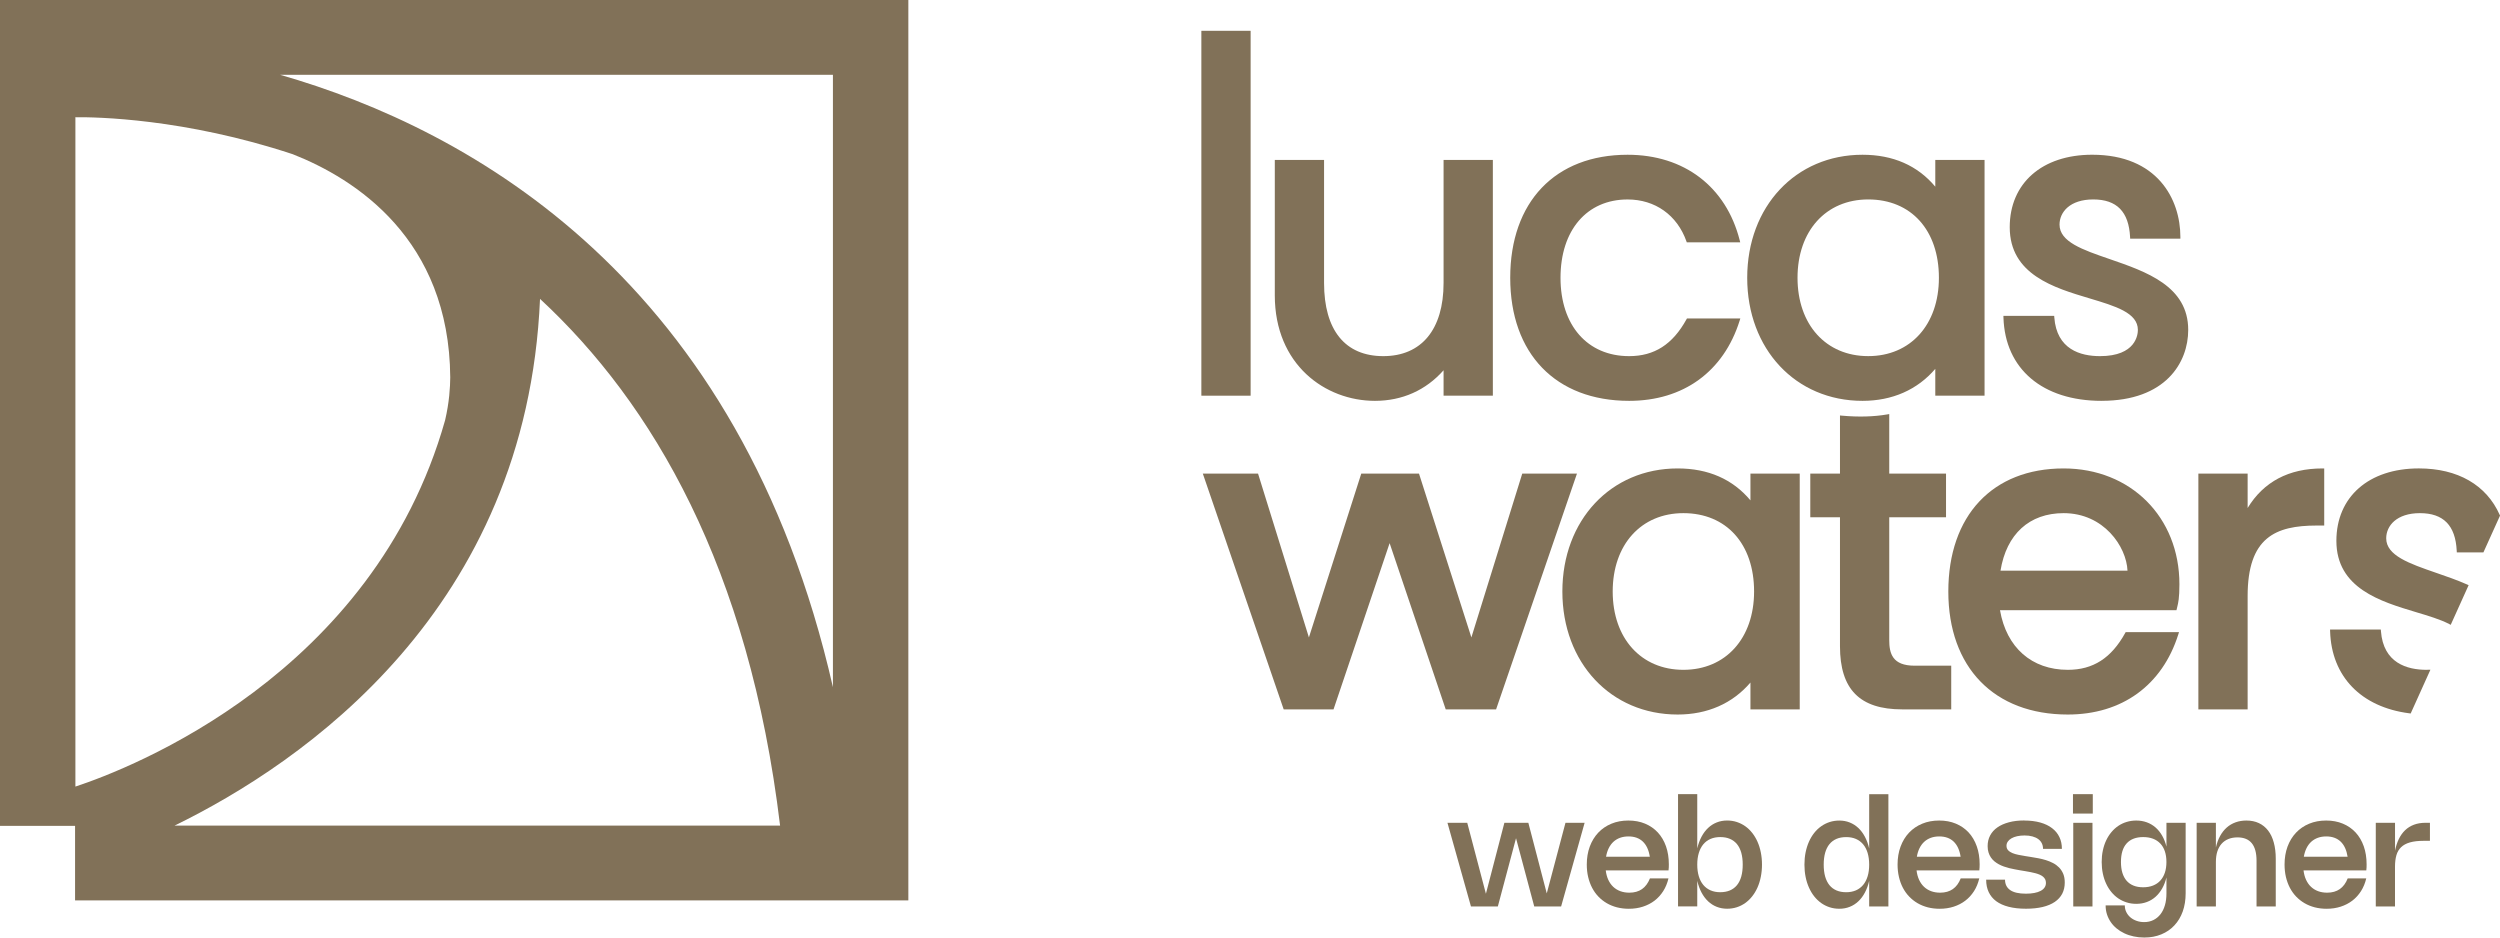 <svg xmlns="http://www.w3.org/2000/svg" width="112" height="42" viewBox="0 0 112 42" fill="none"><g clip-path="url(#clip0_68_799)"><path d="M55.952 1.457H53.898V17.651H55.952V1.457Z" fill="#817158"></path><path d="M56.028 17.727H53.821V1.38H56.028V17.727ZM53.974 17.575H55.874V1.533H53.974V17.575Z" fill="#817158"></path><path d="M64.749 12.677C64.749 14.921 63.629 16.031 61.972 16.031C60.314 16.031 59.241 14.921 59.241 12.677V7.24H57.187V13.232C57.187 16.147 59.241 17.882 61.598 17.882C62.951 17.882 64.001 17.304 64.749 16.378V17.651H66.803V7.24H64.749L64.749 12.677Z" fill="#817158"></path><path d="M61.598 17.958C59.368 17.958 57.111 16.335 57.111 13.232V7.164H59.318V12.677C59.318 14.791 60.261 15.955 61.972 15.955C63.682 15.955 64.672 14.76 64.672 12.677V7.164H66.88V17.727H64.672V16.588C63.877 17.486 62.818 17.958 61.598 17.958ZM57.264 7.317V13.232C57.264 16.235 59.444 17.806 61.598 17.806C62.842 17.806 63.91 17.296 64.689 16.331L64.825 16.161V17.575H66.726V7.317H64.825V12.677C64.825 14.857 63.785 16.107 61.971 16.107C60.187 16.107 59.164 14.857 59.164 12.677V7.317H57.264Z" fill="#817158"></path><path d="M72.916 8.859C74.269 8.859 75.226 9.67 75.623 10.78H77.863C77.28 8.489 75.483 7.008 72.916 7.008C69.695 7.008 67.734 9.137 67.734 12.445C67.734 15.73 69.695 17.882 72.986 17.882C75.507 17.882 77.187 16.494 77.863 14.342H75.623C75.086 15.314 74.316 16.031 72.986 16.031C70.955 16.031 69.835 14.505 69.835 12.446C69.835 10.364 70.954 8.859 72.916 8.859Z" fill="#817158"></path><path d="M72.986 17.958C69.699 17.958 67.658 15.846 67.658 12.446C67.658 9.045 69.672 6.933 72.916 6.933C75.45 6.933 77.327 8.364 77.938 10.761L77.962 10.857H75.568L75.55 10.806C75.133 9.635 74.148 8.936 72.916 8.936C71.091 8.936 69.911 10.314 69.911 12.446C69.911 14.578 71.118 15.955 72.985 15.955C74.116 15.955 74.933 15.431 75.554 14.306L75.577 14.266H77.967L77.936 14.365C77.218 16.649 75.415 17.958 72.986 17.958ZM72.916 7.085C69.767 7.085 67.811 9.139 67.811 12.446C67.811 15.752 69.794 17.806 72.986 17.806C75.307 17.806 77.041 16.573 77.758 14.419H75.668C75.019 15.571 74.165 16.108 72.986 16.108C71.025 16.108 69.758 14.671 69.758 12.446C69.758 10.222 70.998 8.784 72.916 8.784C74.197 8.784 75.226 9.5 75.677 10.704H77.764C77.146 8.436 75.341 7.086 72.915 7.086L72.916 7.085Z" fill="#817158"></path><path d="M86.777 8.582C86.007 7.564 84.887 7.009 83.44 7.009C80.639 7.009 78.352 9.137 78.352 12.446C78.352 15.73 80.639 17.882 83.44 17.882C84.887 17.882 86.007 17.304 86.777 16.309V17.651H88.831V7.241H86.777V8.582ZM83.696 16.031C81.689 16.031 80.452 14.505 80.452 12.446C80.452 10.364 81.689 8.859 83.696 8.859C85.726 8.859 86.94 10.363 86.94 12.446C86.94 14.505 85.726 16.031 83.696 16.031Z" fill="#817158"></path><path d="M83.44 17.958C80.447 17.958 78.275 15.64 78.275 12.446C78.275 9.251 80.448 6.933 83.44 6.933C84.808 6.933 85.905 7.414 86.701 8.363V7.164H88.908V17.727H86.701V16.525C85.896 17.463 84.774 17.958 83.44 17.958ZM83.44 7.085C80.536 7.085 78.429 9.34 78.429 12.446C78.429 15.552 80.536 17.806 83.44 17.806C84.802 17.806 85.935 17.272 86.717 16.263L86.854 16.085V17.575H88.755V7.317H86.854V8.811L86.716 8.629C85.942 7.604 84.839 7.085 83.44 7.085ZM83.696 16.107C81.71 16.107 80.375 14.636 80.375 12.446C80.375 10.256 81.71 8.783 83.696 8.783C85.683 8.783 87.017 10.255 87.017 12.446C87.017 14.636 85.683 16.107 83.696 16.107ZM83.696 8.935C81.802 8.935 80.529 10.346 80.529 12.445C80.529 14.543 81.802 15.954 83.696 15.954C85.591 15.954 86.863 14.544 86.863 12.445C86.863 10.313 85.621 8.935 83.696 8.935Z" fill="#817158"></path><path d="M92.19 10.062C92.19 9.438 92.704 8.859 93.777 8.859C95.06 8.859 95.457 9.669 95.504 10.617H97.604C97.604 8.743 96.39 7.008 93.729 7.008C91.326 7.008 90.112 8.443 90.112 10.178C90.112 13.764 95.853 12.838 95.853 14.781C95.853 15.245 95.527 16.031 94.079 16.031C92.866 16.031 92.049 15.476 91.956 14.226H89.832C89.901 16.562 91.629 17.881 94.149 17.881C97.09 17.881 97.953 16.077 97.953 14.781C97.953 11.427 92.188 11.982 92.188 10.062H92.19Z" fill="#817158"></path><path d="M94.15 17.958C91.508 17.958 89.825 16.53 89.755 14.229L89.753 14.151H92.028L92.033 14.222C92.14 15.654 93.205 15.955 94.08 15.955C95.696 15.955 95.777 14.978 95.777 14.781C95.777 14.014 94.773 13.715 93.611 13.367C92.019 12.892 90.036 12.3 90.036 10.178C90.036 8.207 91.486 6.932 93.73 6.932C96.646 6.932 97.681 8.917 97.681 10.617V10.693H95.431L95.428 10.621C95.371 9.486 94.832 8.935 93.778 8.935C92.734 8.935 92.267 9.501 92.267 10.062C92.267 10.835 93.304 11.191 94.503 11.603C96.157 12.173 98.032 12.817 98.032 14.781C98.032 16.246 97.016 17.957 94.152 17.957L94.15 17.958ZM89.912 14.303C90.014 16.466 91.631 17.806 94.15 17.806C96.902 17.806 97.877 16.177 97.877 14.782C97.877 12.927 96.058 12.301 94.451 11.749C93.197 11.317 92.113 10.945 92.113 10.064C92.113 9.427 92.628 8.784 93.777 8.784C94.891 8.784 95.496 9.376 95.577 10.543H97.527C97.496 8.931 96.489 7.086 93.731 7.086C91.58 7.086 90.19 8.3 90.19 10.179C90.19 12.187 92.031 12.737 93.655 13.222C94.877 13.587 95.931 13.902 95.931 14.782C95.931 15.394 95.447 16.108 94.081 16.108C92.778 16.108 92.002 15.468 91.887 14.304H89.914L89.912 14.303Z" fill="#817158"></path><path d="M68.254 21.294L65.92 28.812L63.516 21.294H61.042L58.639 28.812L56.305 21.294H53.994L57.565 31.704H59.689L62.256 24.093L64.823 31.704H66.971L70.541 21.294H68.254Z" fill="#817158"></path><path d="M67.025 31.78H64.768L62.255 24.333L59.742 31.78H57.509L57.491 31.728L53.886 21.217H56.36L56.377 21.271L58.639 28.557L60.985 21.217H63.571L63.588 21.271L65.918 28.557L68.197 21.217H70.648L67.025 31.78ZM64.878 31.628H66.916L70.435 21.37H68.311L65.922 29.067L63.46 21.37H61.1L58.638 29.067L56.249 21.37H54.103L57.622 31.628H59.635L62.257 23.853L64.88 31.628H64.878Z" fill="#817158"></path><path d="M78.497 22.635C77.728 21.617 76.607 21.062 75.16 21.062C72.36 21.062 70.072 23.19 70.072 26.499C70.072 29.784 72.359 31.935 75.16 31.935C76.607 31.935 77.728 31.357 78.497 30.362V31.704H80.551V21.294H78.497V22.635ZM75.416 30.085C73.409 30.085 72.172 28.558 72.172 26.499C72.172 24.418 73.409 22.913 75.416 22.913C77.446 22.913 78.66 24.417 78.66 26.499C78.66 28.558 77.446 30.085 75.416 30.085Z" fill="#817158"></path><path d="M75.159 32.011C72.167 32.011 69.994 29.693 69.994 26.499C69.994 23.304 72.167 20.986 75.159 20.986C76.529 20.986 77.625 21.467 78.42 22.416V21.217H80.628V31.78H78.42V30.578C77.616 31.517 76.493 32.011 75.159 32.011ZM75.159 21.138C72.256 21.138 70.148 23.393 70.148 26.499C70.148 29.605 72.256 31.859 75.159 31.859C76.522 31.859 77.654 31.325 78.436 30.316L78.574 30.137V31.628H80.475V21.37H78.574V22.863L78.436 22.681C77.661 21.657 76.559 21.138 75.159 21.138ZM75.416 30.16C73.43 30.16 72.095 28.689 72.095 26.499C72.095 24.309 73.43 22.836 75.416 22.836C77.403 22.836 78.737 24.308 78.737 26.499C78.737 28.689 77.403 30.16 75.416 30.16ZM75.416 22.989C73.522 22.989 72.249 24.4 72.249 26.499C72.249 28.597 73.522 30.008 75.416 30.008C77.31 30.008 78.583 28.598 78.583 26.499C78.583 24.367 77.34 22.989 75.416 22.989Z" fill="#817158"></path><path d="M97.561 26.175C97.561 23.191 95.438 21.062 92.45 21.062C89.229 21.062 87.362 23.19 87.362 26.499C87.362 29.784 89.322 31.935 92.636 31.935C95.157 31.935 96.837 30.547 97.514 28.396H95.273C94.736 29.368 93.966 30.085 92.635 30.085C90.862 30.085 89.765 28.928 89.508 27.262H97.443C97.49 27.055 97.56 26.892 97.56 26.175H97.561ZM89.533 25.643C89.766 24.023 90.769 22.913 92.45 22.913C94.387 22.913 95.391 24.555 95.391 25.643H89.533Z" fill="#817158"></path><path d="M92.637 32.011C89.336 32.011 87.285 29.899 87.285 26.499C87.285 23.098 89.265 20.986 92.45 20.986C95.457 20.986 97.638 23.168 97.638 26.175C97.638 26.797 97.586 27.006 97.541 27.19C97.534 27.22 97.526 27.249 97.52 27.278L97.506 27.338H89.6C89.891 29.012 91.021 30.008 92.638 30.008C93.77 30.008 94.586 29.484 95.208 28.359L95.23 28.319H97.62L97.589 28.418C96.87 30.702 95.065 32.011 92.637 32.011ZM92.45 21.138C89.312 21.138 87.439 23.142 87.439 26.499C87.439 29.805 89.43 31.859 92.637 31.859C94.957 31.859 96.692 30.626 97.409 28.472H95.32C94.671 29.624 93.817 30.161 92.637 30.161C90.91 30.161 89.712 29.082 89.434 27.274L89.42 27.186H97.383C97.386 27.175 97.389 27.165 97.391 27.154C97.435 26.978 97.484 26.779 97.484 26.175C97.484 23.209 95.415 21.138 92.45 21.138ZM95.468 25.719H89.444L89.457 25.632C89.709 23.882 90.829 22.837 92.45 22.837C94.393 22.837 95.468 24.496 95.468 25.643V25.719ZM89.622 25.567H95.312C95.266 24.487 94.251 22.989 92.45 22.989C90.915 22.989 89.889 23.927 89.622 25.567Z" fill="#817158"></path><path d="M100.617 23.052V21.294H98.563V31.704H100.617V26.706C100.617 24 101.924 23.468 103.791 23.468H104.048V21.062C102.391 21.062 101.27 21.802 100.617 23.052Z" fill="#817158"></path><path d="M100.694 31.78H98.487V21.217H100.694V22.759C101.41 21.582 102.537 20.986 104.048 20.986H104.125V23.544H103.791C101.932 23.544 100.694 24.082 100.694 26.706V31.78ZM98.64 31.628H100.541V26.707C100.541 23.794 102.103 23.392 103.791 23.392H103.971V21.139C102.456 21.16 101.35 21.815 100.686 23.087L100.541 23.364V21.37H98.64V31.628Z" fill="#817158"></path><path d="M109.755 27.887L110.492 26.253C108.843 25.526 106.824 25.254 106.824 24.116C106.824 23.492 107.337 22.913 108.411 22.913C109.695 22.913 110.091 23.723 110.138 24.671H111.206L111.916 23.1C111.399 21.93 110.245 21.062 108.365 21.062C105.961 21.062 104.747 22.497 104.747 24.232C104.747 27.021 108.212 27.084 109.755 27.887H109.755Z" fill="#817158"></path><path d="M109.792 27.993L109.719 27.954C109.326 27.75 108.799 27.592 108.241 27.425C106.65 26.948 104.67 26.355 104.67 24.231C104.67 22.26 106.12 20.985 108.365 20.985C110.106 20.985 111.392 21.725 111.987 23.068L112.001 23.1L111.257 24.747H110.065L110.061 24.675C110.006 23.541 109.466 22.989 108.412 22.989C107.369 22.989 106.902 23.555 106.902 24.116C106.902 24.89 107.939 25.248 109.14 25.663C109.599 25.821 110.073 25.985 110.524 26.184L110.595 26.215L109.792 27.993L109.792 27.993ZM108.364 21.138C106.213 21.138 104.823 22.353 104.823 24.231C104.823 26.241 106.662 26.793 108.284 27.278C108.816 27.438 109.321 27.589 109.717 27.782L110.39 26.291C109.966 26.109 109.52 25.955 109.088 25.806C107.832 25.372 106.747 24.997 106.747 24.115C106.747 23.479 107.261 22.836 108.41 22.836C109.524 22.836 110.13 23.428 110.209 24.594H111.156L111.831 23.099C111.256 21.833 110.027 21.137 108.364 21.137L108.364 21.138Z" fill="#817158"></path><path d="M107.952 31.882L108.764 30.081C108.746 30.081 108.732 30.085 108.714 30.085C107.5 30.085 106.684 29.53 106.59 28.28H104.466C104.527 30.349 105.891 31.618 107.952 31.882Z" fill="#817158"></path><path d="M107.999 31.965L107.942 31.957C105.778 31.68 104.45 30.307 104.389 28.283L104.387 28.204H106.66L106.666 28.275C106.773 29.707 107.838 30.008 108.713 30.008C108.741 30.006 108.752 30.005 108.764 30.005H108.882L107.998 31.965H107.999ZM104.546 28.357C104.635 30.266 105.854 31.516 107.906 31.799L108.645 30.16C107.384 30.138 106.634 29.5 106.52 28.357L104.546 28.357Z" fill="#817158"></path><path d="M68.47 36.862L69.295 40.025L70.133 36.862H70.991L69.938 40.61H68.734L67.918 37.552L67.103 40.61H65.899L64.846 36.862H65.733L66.569 40.04L67.396 36.862H68.47Z" fill="#817158"></path><path d="M74.747 39.353C74.697 39.565 74.619 39.755 74.512 39.923C74.405 40.09 74.275 40.233 74.123 40.35C73.969 40.467 73.795 40.556 73.601 40.619C73.407 40.681 73.197 40.713 72.972 40.713C72.784 40.713 72.608 40.691 72.441 40.649C72.275 40.605 72.121 40.544 71.982 40.462C71.843 40.381 71.718 40.282 71.607 40.166C71.495 40.05 71.403 39.918 71.326 39.772C71.249 39.624 71.191 39.464 71.149 39.289C71.108 39.115 71.088 38.929 71.088 38.732C71.088 38.438 71.132 38.169 71.222 37.926C71.312 37.684 71.439 37.477 71.601 37.304C71.765 37.131 71.961 36.997 72.19 36.902C72.418 36.807 72.672 36.76 72.951 36.76C73.225 36.76 73.474 36.806 73.698 36.899C73.921 36.992 74.112 37.124 74.27 37.294C74.428 37.465 74.55 37.671 74.636 37.913C74.721 38.155 74.764 38.425 74.764 38.722C74.764 38.766 74.763 38.811 74.762 38.855C74.76 38.899 74.756 38.945 74.75 38.994H71.938C71.956 39.15 71.994 39.29 72.05 39.413C72.106 39.535 72.18 39.641 72.27 39.727C72.361 39.813 72.467 39.879 72.588 39.924C72.711 39.969 72.845 39.992 72.994 39.992C73.22 39.992 73.41 39.938 73.562 39.832C73.714 39.726 73.832 39.566 73.917 39.353L74.747 39.353ZM73.912 38.383C73.866 38.085 73.762 37.859 73.601 37.704C73.439 37.55 73.224 37.472 72.956 37.472C72.818 37.472 72.693 37.492 72.58 37.533C72.467 37.574 72.368 37.633 72.283 37.711C72.198 37.789 72.127 37.885 72.072 37.997C72.016 38.11 71.975 38.239 71.951 38.383H73.913L73.912 38.383Z" fill="#817158"></path><path d="M76.037 38.008C76.083 37.813 76.147 37.639 76.229 37.484C76.311 37.33 76.409 37.199 76.523 37.092C76.637 36.984 76.766 36.902 76.909 36.845C77.052 36.788 77.208 36.759 77.376 36.759C77.528 36.759 77.672 36.781 77.808 36.825C77.944 36.87 78.071 36.933 78.186 37.014C78.301 37.096 78.406 37.195 78.498 37.313C78.591 37.43 78.67 37.562 78.735 37.708C78.8 37.854 78.85 38.013 78.884 38.186C78.919 38.359 78.937 38.542 78.937 38.734C78.937 38.927 78.919 39.11 78.884 39.282C78.85 39.455 78.8 39.615 78.735 39.761C78.67 39.907 78.59 40.039 78.498 40.156C78.406 40.273 78.301 40.373 78.186 40.455C78.071 40.537 77.945 40.601 77.808 40.645C77.671 40.689 77.527 40.711 77.376 40.711C77.207 40.711 77.052 40.682 76.909 40.625C76.765 40.568 76.637 40.486 76.523 40.379C76.409 40.272 76.312 40.141 76.229 39.987C76.147 39.832 76.083 39.658 76.037 39.463V40.608H75.176V35.577H76.037V38.006V38.008ZM76.037 38.735C76.037 38.93 76.06 39.104 76.107 39.257C76.153 39.41 76.22 39.54 76.309 39.646C76.397 39.752 76.505 39.832 76.633 39.888C76.76 39.944 76.905 39.971 77.065 39.971C77.23 39.971 77.375 39.944 77.5 39.891C77.625 39.838 77.731 39.759 77.816 39.655C77.901 39.551 77.965 39.422 78.009 39.268C78.052 39.114 78.074 38.937 78.074 38.735C78.074 38.533 78.052 38.356 78.009 38.202C77.965 38.048 77.901 37.92 77.816 37.816C77.731 37.712 77.625 37.634 77.5 37.581C77.375 37.527 77.23 37.501 77.065 37.501C76.903 37.501 76.758 37.529 76.631 37.584C76.503 37.639 76.395 37.72 76.308 37.825C76.22 37.931 76.153 38.06 76.107 38.213C76.06 38.366 76.037 38.54 76.037 38.735Z" fill="#817158"></path><path d="M84.6 35.579V40.61H83.739V39.465C83.693 39.659 83.629 39.834 83.547 39.988C83.465 40.142 83.367 40.273 83.253 40.38C83.139 40.488 83.011 40.57 82.867 40.626C82.724 40.684 82.569 40.712 82.402 40.712C82.25 40.712 82.105 40.69 81.969 40.646C81.833 40.602 81.707 40.539 81.591 40.457C81.475 40.374 81.37 40.275 81.277 40.157C81.184 40.04 81.106 39.908 81.041 39.762C80.976 39.616 80.925 39.457 80.891 39.284C80.856 39.111 80.839 38.928 80.839 38.736C80.839 38.543 80.856 38.36 80.891 38.188C80.926 38.015 80.976 37.855 81.041 37.709C81.106 37.563 81.185 37.431 81.277 37.314C81.37 37.197 81.474 37.097 81.591 37.016C81.707 36.934 81.833 36.871 81.969 36.827C82.106 36.783 82.251 36.761 82.402 36.761C82.569 36.761 82.724 36.789 82.867 36.847C83.011 36.904 83.139 36.986 83.253 37.093C83.367 37.201 83.465 37.331 83.547 37.486C83.629 37.639 83.693 37.814 83.739 38.009V35.58H84.6V35.579ZM83.739 38.735C83.739 38.54 83.716 38.367 83.67 38.213C83.624 38.06 83.557 37.931 83.469 37.826C83.38 37.721 83.273 37.64 83.145 37.584C83.018 37.529 82.874 37.502 82.711 37.502C82.546 37.502 82.401 37.528 82.276 37.581C82.151 37.635 82.045 37.713 81.96 37.817C81.875 37.92 81.811 38.049 81.767 38.203C81.724 38.357 81.702 38.534 81.702 38.736C81.702 38.938 81.724 39.116 81.767 39.269C81.811 39.422 81.875 39.551 81.96 39.656C82.045 39.76 82.151 39.838 82.276 39.892C82.401 39.945 82.546 39.972 82.711 39.972C82.872 39.972 83.016 39.943 83.144 39.889C83.271 39.833 83.379 39.752 83.468 39.646C83.556 39.541 83.624 39.41 83.67 39.258C83.717 39.105 83.739 38.931 83.739 38.736V38.735Z" fill="#817158"></path><path d="M88.671 39.353C88.621 39.565 88.543 39.755 88.436 39.923C88.329 40.09 88.199 40.233 88.046 40.35C87.893 40.467 87.719 40.556 87.525 40.619C87.33 40.681 87.121 40.713 86.895 40.713C86.708 40.713 86.531 40.691 86.365 40.649C86.199 40.605 86.045 40.544 85.906 40.462C85.767 40.381 85.642 40.282 85.531 40.166C85.419 40.05 85.326 39.918 85.249 39.772C85.172 39.624 85.114 39.464 85.073 39.289C85.032 39.115 85.011 38.929 85.011 38.732C85.011 38.438 85.056 38.169 85.146 37.926C85.236 37.684 85.362 37.477 85.525 37.304C85.689 37.131 85.885 36.997 86.114 36.902C86.342 36.807 86.596 36.76 86.875 36.76C87.149 36.76 87.398 36.806 87.621 36.899C87.845 36.992 88.035 37.124 88.194 37.294C88.352 37.465 88.473 37.671 88.559 37.913C88.645 38.155 88.688 38.425 88.688 38.722C88.688 38.766 88.687 38.811 88.685 38.855C88.684 38.899 88.68 38.945 88.674 38.994H85.862C85.88 39.15 85.918 39.29 85.974 39.413C86.03 39.535 86.104 39.641 86.194 39.727C86.285 39.813 86.391 39.879 86.512 39.924C86.634 39.969 86.769 39.992 86.918 39.992C87.144 39.992 87.333 39.938 87.486 39.832C87.638 39.726 87.756 39.566 87.84 39.353L88.671 39.353ZM87.836 38.383C87.79 38.085 87.686 37.859 87.525 37.704C87.363 37.55 87.147 37.472 86.879 37.472C86.742 37.472 86.617 37.492 86.504 37.533C86.391 37.574 86.292 37.633 86.207 37.711C86.121 37.789 86.051 37.885 85.995 37.997C85.939 38.11 85.899 38.239 85.875 38.383H87.837L87.836 38.383Z" fill="#817158"></path><path d="M90.688 36.76C90.955 36.76 91.194 36.79 91.403 36.848C91.612 36.907 91.789 36.991 91.933 37.102C92.078 37.212 92.187 37.345 92.261 37.501C92.337 37.658 92.373 37.834 92.373 38.029H91.528C91.528 37.937 91.51 37.855 91.474 37.781C91.438 37.707 91.385 37.644 91.314 37.592C91.243 37.54 91.157 37.5 91.054 37.472C90.951 37.443 90.832 37.429 90.698 37.429C90.578 37.429 90.468 37.441 90.37 37.462C90.271 37.484 90.186 37.515 90.115 37.556C90.043 37.597 89.989 37.646 89.95 37.703C89.91 37.76 89.891 37.822 89.891 37.891C89.891 37.973 89.915 38.039 89.964 38.091C90.012 38.143 90.077 38.184 90.156 38.218C90.236 38.251 90.327 38.277 90.428 38.297C90.53 38.317 90.633 38.335 90.738 38.353L90.99 38.393C91.094 38.41 91.204 38.429 91.318 38.45C91.432 38.471 91.545 38.499 91.657 38.534C91.77 38.569 91.876 38.613 91.978 38.666C92.079 38.718 92.169 38.785 92.247 38.864C92.325 38.943 92.386 39.038 92.433 39.148C92.479 39.259 92.501 39.389 92.501 39.54C92.501 39.727 92.463 39.893 92.388 40.038C92.313 40.182 92.201 40.305 92.055 40.405C91.908 40.505 91.727 40.581 91.511 40.633C91.295 40.684 91.046 40.711 90.765 40.711C90.471 40.711 90.213 40.682 89.99 40.625C89.766 40.568 89.58 40.484 89.43 40.374C89.281 40.263 89.169 40.127 89.093 39.965C89.017 39.804 88.98 39.619 88.98 39.41H89.825C89.825 39.612 89.902 39.767 90.055 39.875C90.209 39.983 90.443 40.037 90.76 40.037C90.9 40.037 91.026 40.026 91.137 40.005C91.249 39.984 91.343 39.953 91.421 39.911C91.498 39.87 91.557 39.82 91.597 39.76C91.638 39.7 91.658 39.631 91.658 39.554C91.658 39.493 91.647 39.44 91.624 39.394C91.601 39.349 91.568 39.309 91.527 39.274C91.485 39.24 91.435 39.21 91.379 39.186C91.321 39.161 91.259 39.139 91.19 39.121C91.121 39.103 91.048 39.086 90.971 39.071C90.893 39.056 90.814 39.042 90.733 39.028L90.479 38.986C90.408 38.973 90.334 38.959 90.255 38.944C90.176 38.929 90.097 38.913 90.017 38.893C89.936 38.873 89.856 38.849 89.777 38.821C89.698 38.794 89.623 38.76 89.551 38.722C89.48 38.684 89.412 38.639 89.351 38.589C89.291 38.539 89.237 38.48 89.192 38.414C89.146 38.347 89.111 38.272 89.085 38.188C89.059 38.105 89.046 38.011 89.046 37.906C89.046 37.729 89.083 37.57 89.159 37.428C89.234 37.287 89.341 37.166 89.484 37.067C89.626 36.968 89.798 36.892 90.001 36.838C90.203 36.783 90.432 36.757 90.687 36.757L90.688 36.76Z" fill="#817158"></path><path d="M93.757 36.448H92.869V35.578H93.757V36.448ZM93.743 40.61H92.882V36.862H93.743V40.61Z" fill="#817158"></path><path d="M97.917 36.862V40.019C97.917 40.318 97.873 40.59 97.787 40.833C97.699 41.077 97.575 41.285 97.412 41.458C97.251 41.632 97.056 41.765 96.828 41.859C96.6 41.954 96.346 42.001 96.064 42.001C95.898 42.001 95.74 41.985 95.59 41.952C95.439 41.92 95.3 41.874 95.172 41.813C95.043 41.752 94.927 41.679 94.824 41.594C94.72 41.508 94.632 41.412 94.56 41.306C94.487 41.199 94.431 41.083 94.391 40.959C94.351 40.834 94.332 40.702 94.332 40.563H95.191C95.191 40.671 95.213 40.769 95.258 40.86C95.302 40.951 95.363 41.03 95.441 41.097C95.519 41.163 95.611 41.216 95.716 41.253C95.822 41.291 95.936 41.31 96.059 41.31C96.212 41.31 96.35 41.279 96.473 41.218C96.596 41.157 96.7 41.072 96.788 40.96C96.875 40.849 96.942 40.713 96.988 40.555C97.035 40.397 97.057 40.219 97.057 40.023V39.309C97.011 39.494 96.947 39.659 96.864 39.805C96.781 39.951 96.682 40.075 96.568 40.177C96.453 40.279 96.323 40.357 96.177 40.411C96.032 40.465 95.874 40.492 95.704 40.492C95.554 40.492 95.412 40.471 95.277 40.429C95.142 40.387 95.017 40.327 94.902 40.25C94.788 40.172 94.684 40.078 94.592 39.966C94.5 39.855 94.421 39.73 94.357 39.592C94.292 39.453 94.242 39.302 94.208 39.138C94.173 38.974 94.156 38.801 94.156 38.619C94.156 38.436 94.172 38.263 94.208 38.1C94.242 37.937 94.292 37.786 94.357 37.649C94.421 37.512 94.5 37.389 94.592 37.279C94.684 37.169 94.788 37.075 94.902 36.998C95.017 36.921 95.142 36.862 95.277 36.822C95.412 36.781 95.554 36.76 95.704 36.76C95.875 36.76 96.032 36.787 96.177 36.84C96.323 36.893 96.452 36.97 96.568 37.07C96.682 37.17 96.781 37.292 96.864 37.437C96.947 37.581 97.011 37.745 97.057 37.929V36.861H97.918L97.917 36.862ZM97.056 38.618C97.056 38.44 97.033 38.281 96.987 38.143C96.941 38.004 96.873 37.887 96.783 37.792C96.694 37.697 96.585 37.624 96.456 37.575C96.327 37.526 96.18 37.501 96.014 37.501C95.693 37.501 95.446 37.595 95.275 37.783C95.104 37.971 95.019 38.249 95.019 38.618C95.019 38.803 95.04 38.966 95.084 39.107C95.128 39.248 95.192 39.366 95.275 39.461C95.359 39.556 95.463 39.628 95.587 39.677C95.71 39.726 95.852 39.75 96.014 39.75C96.178 39.75 96.325 39.724 96.455 39.673C96.584 39.622 96.693 39.548 96.782 39.451C96.871 39.354 96.939 39.235 96.986 39.095C97.033 38.955 97.056 38.795 97.056 38.618Z" fill="#817158"></path><path d="M99.272 40.61H98.41V36.862H99.272V37.967C99.315 37.776 99.377 37.604 99.459 37.455C99.54 37.306 99.639 37.18 99.755 37.076C99.871 36.973 100.003 36.895 100.152 36.841C100.3 36.787 100.463 36.76 100.639 36.76C100.848 36.76 101.034 36.798 101.197 36.875C101.36 36.951 101.498 37.063 101.611 37.209C101.723 37.354 101.809 37.534 101.866 37.747C101.925 37.959 101.954 38.201 101.954 38.473V40.61H101.093V38.559C101.093 37.863 100.809 37.515 100.24 37.515C100.088 37.515 99.952 37.539 99.832 37.588C99.713 37.636 99.61 37.708 99.527 37.801C99.444 37.895 99.381 38.009 99.337 38.145C99.293 38.281 99.272 38.437 99.272 38.613V40.61Z" fill="#817158"></path><path d="M106.008 39.353C105.958 39.565 105.879 39.755 105.773 39.923C105.666 40.09 105.536 40.233 105.383 40.35C105.229 40.467 105.056 40.556 104.861 40.619C104.667 40.681 104.457 40.713 104.232 40.713C104.045 40.713 103.868 40.691 103.702 40.649C103.536 40.605 103.382 40.544 103.243 40.462C103.104 40.381 102.979 40.282 102.867 40.166C102.756 40.05 102.663 39.918 102.586 39.772C102.509 39.624 102.451 39.464 102.409 39.289C102.369 39.115 102.348 38.929 102.348 38.732C102.348 38.438 102.393 38.169 102.482 37.926C102.572 37.684 102.699 37.477 102.862 37.304C103.026 37.131 103.221 36.997 103.45 36.902C103.678 36.807 103.933 36.76 104.212 36.76C104.486 36.76 104.735 36.806 104.958 36.899C105.182 36.992 105.372 37.124 105.531 37.294C105.689 37.465 105.81 37.671 105.896 37.913C105.981 38.155 106.024 38.425 106.024 38.722C106.024 38.766 106.024 38.811 106.022 38.855C106.021 38.899 106.017 38.945 106.011 38.994H103.198C103.217 39.15 103.254 39.29 103.311 39.413C103.367 39.535 103.44 39.641 103.531 39.727C103.622 39.813 103.728 39.879 103.849 39.924C103.971 39.969 104.106 39.992 104.255 39.992C104.48 39.992 104.67 39.938 104.822 39.832C104.974 39.726 105.093 39.566 105.177 39.353L106.008 39.353ZM105.173 38.383C105.126 38.085 105.023 37.859 104.861 37.704C104.699 37.55 104.484 37.472 104.216 37.472C104.079 37.472 103.953 37.492 103.841 37.533C103.728 37.574 103.629 37.633 103.543 37.711C103.458 37.789 103.387 37.885 103.332 37.997C103.276 38.11 103.236 38.239 103.211 38.383H105.173L105.173 38.383Z" fill="#817158"></path><path d="M107.297 40.61H106.435V36.862H107.297V38.111C107.336 37.917 107.393 37.744 107.467 37.589C107.542 37.435 107.636 37.303 107.748 37.195C107.86 37.087 107.993 37.004 108.145 36.947C108.297 36.89 108.47 36.861 108.662 36.861H108.861V37.669H108.576C108.332 37.669 108.128 37.693 107.965 37.74C107.801 37.787 107.67 37.858 107.571 37.953C107.472 38.048 107.4 38.169 107.359 38.314C107.317 38.459 107.296 38.629 107.296 38.826V40.61L107.297 40.61Z" fill="#817158"></path><path d="M85.776 29.899C84.749 29.899 84.562 29.344 84.562 28.673V23.098H87.106V21.294H84.562V18.641C83.876 18.759 83.158 18.755 82.509 18.696V21.293H81.178V23.097H82.509V28.951C82.509 30.755 83.302 31.704 85.216 31.704H87.34V29.899H85.776Z" fill="#817158"></path><path d="M87.416 31.78H85.216C83.316 31.78 82.431 30.881 82.431 28.951V23.174H81.101V21.217H82.431V18.613L82.515 18.621C83.264 18.689 83.947 18.67 84.548 18.566L84.638 18.55V21.217H87.182V23.174H84.638V28.673C84.638 29.27 84.775 29.823 85.774 29.823H87.415V31.78H87.416ZM81.256 23.022H82.585V28.951C82.585 30.777 83.421 31.628 85.216 31.628H87.263V29.976H85.776C84.632 29.976 84.485 29.28 84.485 28.674V23.023H87.029V21.371H84.485V18.732C83.916 18.821 83.278 18.838 82.585 18.781V21.371H81.256V23.022Z" fill="#817158"></path><path d="M0 0V37H3.361L3.363 37.004V40.337H40.694V0H0ZM3.379 5.252C4.284 5.242 8.257 5.301 13.116 6.909C15.915 8.012 20.128 10.705 20.171 16.905C20.167 17.343 20.131 18.009 19.941 18.825C16.721 30.227 5.837 34.428 3.378 35.239V5.252H3.379ZM7.818 36.988C13.58 34.176 23.597 27.306 24.193 13.39C29.233 18.062 33.558 25.42 34.948 36.988H7.818ZM37.315 30.786C33.162 12.55 21.164 5.824 12.545 3.35H37.315V30.786Z" fill="#817158"></path></g><defs><clipPath id="clip0_68_799"><rect width="112" height="42" fill="white"></rect></clipPath></defs></svg>
